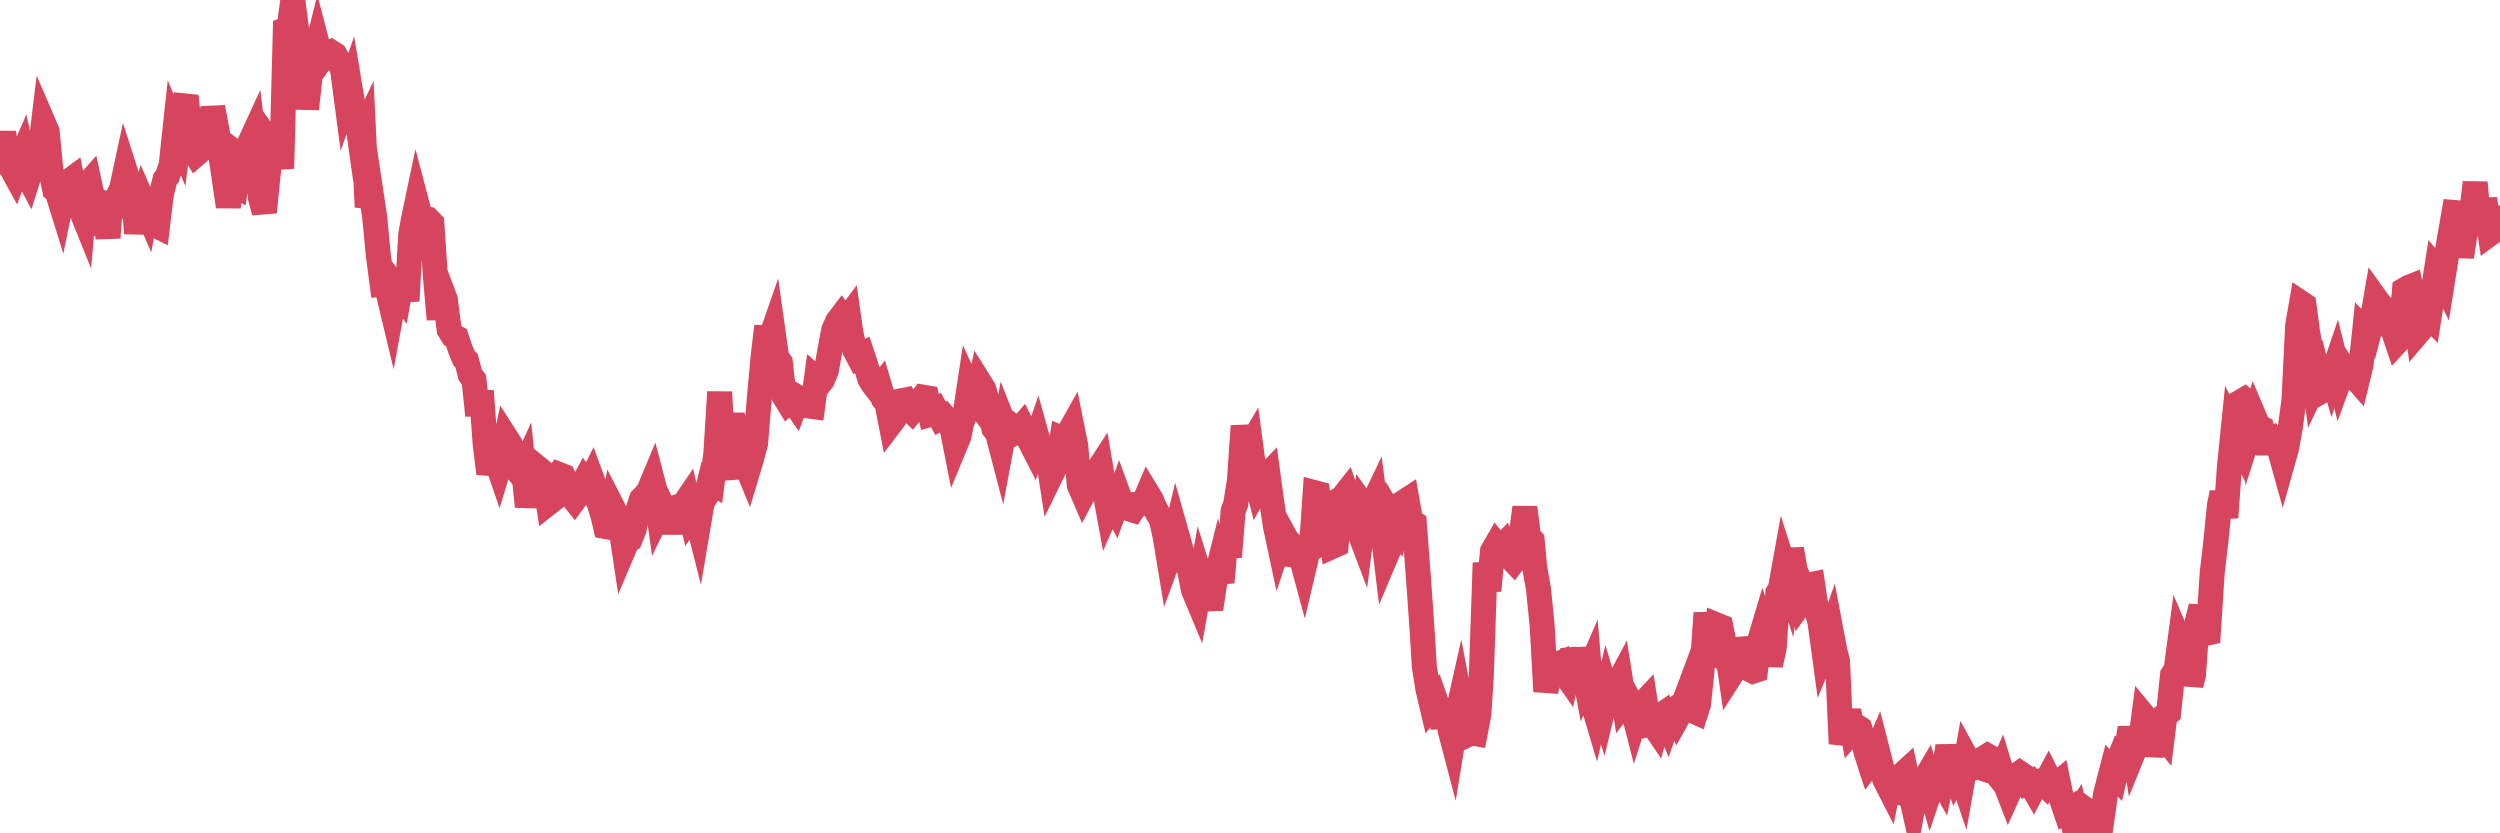<?xml version="1.0"?><svg width="150px" height="50px" xmlns="http://www.w3.org/2000/svg" xmlns:xlink="http://www.w3.org/1999/xlink"> <polyline fill="none" stroke="#d6455d" stroke-width="1.5px" stroke-linecap="round" stroke-miterlimit="5" points="0.00,9.50 0.22,7.94 0.45,9.83 0.67,10.06 0.89,10.46 1.12,9.83 1.34,9.32 1.56,10.36 1.71,10.64 1.94,9.92 2.16,10.77 2.38,9.29 2.61,7.38 2.83,7.89 3.05,10.18 3.28,11.37 3.42,11.47 3.65,12.21 3.87,11.13 4.09,10.91 4.32,10.74 4.54,11.82 4.76,12.36 4.99,12.93 5.14,11.20 5.36,10.95 5.58,11.97 5.81,12.83 6.03,12.57 6.25,12.73 6.48,14.26 6.63,12.28 6.85,12.34 7.07,11.79 7.30,11.30 7.52,10.28 7.74,10.97 7.97,11.07 8.19,14.00 8.34,12.77 8.56,12.06 8.78,12.57 9.01,11.30 9.23,13.46 9.45,13.57 9.68,11.66 9.90,10.76 10.05,10.57 10.27,9.90 10.50,7.77 10.72,8.29 10.94,6.49 11.17,5.76 11.39,8.07 11.54,8.90 11.76,9.26 11.98,9.07 12.21,8.24 12.43,8.13 12.65,7.09 12.88,7.08 13.10,8.27 13.25,9.32 13.47,10.83 13.70,12.39 13.92,11.02 14.14,11.14 14.37,9.36 14.59,9.53 14.81,9.47 14.96,8.62 15.19,8.12 15.41,9.97 15.63,11.88 15.86,12.73 16.08,10.54 16.30,8.69 16.45,8.90 16.67,8.69 16.90,10.11 17.12,1.78 17.34,1.70 17.57,0.00 17.79,1.74 18.01,2.49 18.16,3.27 18.39,6.53 18.61,4.56 18.83,3.66 19.06,2.73 19.28,3.57 19.50,3.27 19.73,3.22 19.88,3.14 20.10,3.28 20.32,3.68 20.55,4.16 20.77,5.83 20.99,5.20 21.22,6.59 21.36,6.68 21.59,8.32 21.81,7.86 22.03,12.42 22.26,11.55 22.48,13.01 22.70,15.31 22.93,17.07 23.08,17.06 23.30,17.61 23.52,18.53 23.75,17.27 23.97,17.57 24.19,16.32 24.42,18.06 24.64,14.10 24.79,13.25 25.01,12.20 25.24,13.07 25.46,13.13 25.68,13.16 25.91,13.40 26.13,16.66 26.35,19.16 26.50,17.39 26.72,17.97 26.95,19.78 27.17,20.14 27.39,20.26 27.62,20.96 27.84,21.49 27.99,21.63 28.21,22.48 28.44,22.79 28.66,24.92 28.88,23.46 29.11,26.66 29.33,28.41 29.55,27.58 29.70,27.38 29.93,28.05 30.15,27.32 30.37,26.28 30.60,26.64 30.82,27.13 31.04,28.24 31.26,28.50 31.41,28.17 31.64,30.39 31.86,29.04 32.08,28.88 32.31,28.11 32.53,28.29 32.75,29.21 32.90,30.19 33.13,30.01 33.35,28.84 33.57,28.48 33.80,28.57 34.02,29.07 34.24,29.69 34.47,29.98 34.61,29.79 34.84,29.27 35.06,28.87 35.28,29.18 35.51,28.72 35.73,29.32 35.95,30.20 36.18,30.95 36.33,31.59 36.55,31.63 36.77,30.46 37.00,30.91 37.22,31.46 37.44,32.92 37.67,32.38 37.82,32.32 38.04,31.79 38.26,30.68 38.49,29.95 38.71,29.73 38.93,29.44 39.16,28.89 39.38,29.73 39.53,30.82 39.75,30.37 39.97,30.84 40.20,31.34 40.42,31.34 40.64,30.41 40.87,30.34 41.09,30.18 41.24,29.96 41.46,30.92 41.69,30.58 41.91,31.45 42.13,30.15 42.36,29.78 42.58,28.87 42.73,28.96 42.95,27.22 43.18,23.52 43.40,27.73 43.62,28.72 43.85,25.50 44.07,25.50 44.29,26.48 44.44,26.81 44.66,27.63 44.89,28.19 45.11,27.46 45.33,26.62 45.56,23.91 45.78,21.46 46.00,19.59 46.15,20.54 46.38,19.88 46.60,21.45 46.82,21.75 47.05,23.77 47.27,24.13 47.49,23.93 47.72,24.26 47.87,23.85 48.09,23.98 48.31,23.95 48.54,24.36 48.76,24.39 48.98,22.76 49.21,22.97 49.35,22.79 49.58,22.23 49.80,20.99 50.02,19.81 50.25,19.29 50.47,19.00 50.69,19.33 50.92,19.02 51.07,20.07 51.29,21.01 51.51,21.42 51.74,21.29 51.96,21.95 52.18,22.71 52.41,23.09 52.63,23.37 52.78,23.19 53.00,23.93 53.22,24.21 53.45,25.39 53.67,25.10 53.89,24.66 54.12,24.04 54.27,24.01 54.49,24.47 54.71,24.68 54.94,24.40 55.16,24.12 55.38,23.83 55.61,23.87 55.83,24.87 55.98,24.83 56.20,24.67 56.43,25.10 56.65,24.99 56.87,25.25 57.10,25.58 57.32,26.70 57.54,26.17 57.69,25.40 57.91,24.83 58.14,23.31 58.36,23.79 58.58,24.08 58.81,23.00 59.03,23.35 59.18,23.89 59.40,24.56 59.63,25.70 59.85,25.99 60.07,26.83 60.30,25.60 60.52,26.16 60.74,26.03 60.89,25.67 61.12,25.84 61.34,25.58 61.56,26.02 61.79,26.47 62.01,26.90 62.23,26.26 62.46,27.09 62.60,27.07 62.83,27.13 63.05,28.54 63.27,28.09 63.50,27.66 63.72,26.30 63.94,26.39 64.09,26.04 64.32,25.63 64.54,26.72 64.76,29.12 64.99,29.65 65.21,29.23 65.43,29.06 65.66,28.32 65.81,28.31 66.03,27.97 66.25,29.27 66.48,30.52 66.70,30.02 66.92,30.44 67.15,29.80 67.37,30.40 67.52,30.42 67.74,30.53 67.96,30.60 68.19,30.26 68.41,30.24 68.63,30.16 68.86,29.62 69.08,29.98 69.23,30.35 69.45,30.78 69.68,31.17 69.90,32.15 70.12,33.48 70.35,32.85 70.57,31.93 70.72,32.46 70.94,33.29 71.17,33.58 71.39,34.29 71.61,35.41 71.84,35.96 72.06,34.72 72.28,35.42 72.43,35.64 72.65,36.54 72.88,34.99 73.10,34.11 73.32,34.94 73.55,32.32 73.77,33.41 73.99,30.64 74.14,30.25 74.37,28.79 74.59,25.56 74.81,27.09 75.04,26.70 75.26,28.34 75.48,29.20 75.63,28.93 75.85,28.72 76.08,28.48 76.30,30.10 76.52,31.54 76.75,32.62 76.97,31.96 77.19,32.37 77.34,32.52 77.57,33.30 77.79,33.33 78.01,33.21 78.24,34.06 78.46,33.13 78.68,32.95 78.91,29.57 79.06,29.61 79.28,31.25 79.50,30.89 79.73,31.40 79.95,32.78 80.17,32.68 80.40,29.95 80.54,29.86 80.77,29.57 80.99,30.23 81.21,30.60 81.44,31.61 81.66,32.19 81.88,30.43 82.11,30.75 82.26,30.46 82.48,30.00 82.70,31.70 82.93,31.60 83.15,33.40 83.37,32.88 83.60,31.10 83.82,31.46 83.97,30.80 84.19,30.15 84.42,30.00 84.64,31.26 84.86,31.40 85.09,34.46 85.31,37.56 85.46,40.00 85.68,41.37 85.90,42.30 86.13,42.00 86.35,42.62 86.57,43.62 86.80,42.29 87.02,43.87 87.17,44.44 87.39,43.09 87.62,42.06 87.84,43.21 88.06,44.08 88.29,43.97 88.51,44.01 88.73,42.87 88.88,40.53 89.11,33.77 89.33,35.44 89.55,33.07 89.78,32.67 90.00,32.94 90.22,32.71 90.45,33.26 90.59,33.42 90.82,33.66 91.04,33.36 91.26,32.19 91.49,30.45 91.71,32.17 91.93,32.42 92.08,34.04 92.31,35.35 92.53,37.54 92.75,41.49 92.98,40.29 93.20,40.10 93.42,39.85 93.65,39.76 93.79,40.26 94.02,40.59 94.24,39.58 94.46,39.56 94.69,39.57 94.91,39.56 95.13,40.74 95.36,40.21 95.51,42.01 95.73,42.75 95.95,41.79 96.18,42.53 96.40,41.61 96.62,42.36 96.85,42.24 97.00,41.16 97.22,40.75 97.44,42.15 97.67,41.85 97.89,42.26 98.11,43.12 98.34,42.40 98.56,42.24 98.71,42.08 98.93,43.46 99.15,43.41 99.38,43.75 99.60,42.96 99.82,42.81 100.05,43.35 100.27,42.72 100.42,42.61 100.64,43.08 100.87,42.67 101.09,42.02 101.31,41.43 101.54,42.63 101.76,42.73 101.91,42.26 102.13,40.15 102.36,36.78 102.58,38.86 102.80,39.03 103.03,37.51 103.25,37.60 103.47,38.69 103.62,39.02 103.84,40.52 104.07,40.16 104.29,38.35 104.51,39.16 104.74,39.91 104.96,40.16 105.18,40.27 105.33,40.22 105.56,38.50 105.78,37.76 106.00,38.42 106.23,39.90 106.45,38.87 106.67,35.57 106.82,35.33 107.05,34.05 107.27,34.74 107.49,32.95 107.72,34.26 107.94,34.73 108.16,36.00 108.39,35.68 108.53,35.11 108.76,35.06 108.98,36.53 109.20,37.34 109.43,39.03 109.65,38.50 109.87,37.88 110.10,39.09 110.25,39.67 110.47,44.62 110.69,43.82 110.92,42.64 111.14,43.82 111.36,43.56 111.59,43.71 111.81,44.45 111.96,45.12 112.18,45.80 112.41,45.50 112.63,44.99 112.85,45.85 113.08,46.76 113.30,47.19 113.45,46.42 113.67,47.47 113.89,47.53 114.12,46.49 114.34,46.29 114.56,47.31 114.79,48.32 115.01,47.14 115.16,47.98 115.38,46.95 115.61,46.56 115.83,47.33 116.05,46.67 116.28,46.40 116.50,46.80 116.72,45.74 116.87,44.77 117.09,45.93 117.32,46.54 117.54,46.13 117.76,46.78 117.99,45.48 118.21,45.88 118.36,46.08 118.58,45.97 118.81,46.05 119.03,45.49 119.25,45.35 119.48,45.48 119.70,46.31 119.92,46.59 120.07,46.24 120.30,46.99 120.52,47.56 120.74,47.07 120.97,46.55 121.19,46.39 121.41,46.54 121.64,46.98 121.78,46.92 122.01,47.32 122.23,46.90 122.45,46.85 122.68,47.07 122.90,46.66 123.12,47.10 123.27,47.16 123.50,46.97 123.72,48.03 123.94,48.68 124.17,48.55 124.39,49.44 124.61,49.05 124.84,50.00 124.99,49.85 125.21,48.63 125.43,48.79 125.66,48.82 125.88,48.89 126.10,49.28 126.33,47.67 126.55,46.81 126.70,46.23 126.92,46.48 127.14,45.54 127.37,44.97 127.59,45.00 127.81,43.67 128.04,45.05 128.19,44.68 128.41,44.63 128.63,42.96 128.86,43.24 129.08,45.33 129.30,44.20 129.53,43.85 129.75,44.12 129.90,42.92 130.12,42.75 130.35,40.50 130.57,40.15 130.79,38.50 131.02,39.04 131.24,38.70 131.46,41.10 131.61,40.48 131.83,37.32 132.06,36.40 132.28,38.02 132.50,37.97 132.73,34.39 132.95,32.50 133.17,30.30 133.32,29.56 133.55,31.05 133.77,27.95 133.99,25.79 134.22,26.25 134.44,24.11 134.66,23.98 134.81,24.11 135.03,25.74 135.26,25.02 135.48,25.54 135.70,25.67 135.93,26.58 136.15,26.58 136.37,26.42 136.52,26.63 136.75,26.90 136.97,27.69 137.19,26.91 137.42,25.63 137.64,23.99 137.86,19.52 138.09,18.20 138.24,18.30 138.46,19.97 138.68,21.19 138.91,23.04 139.13,22.58 139.35,23.44 139.58,23.31 139.72,21.67 139.95,22.49 140.17,21.84 140.39,22.72 140.62,22.09 140.84,22.43 141.06,22.55 141.29,22.64 141.44,22.81 141.66,21.91 141.88,19.82 142.11,20.06 142.33,19.21 142.55,17.93 142.78,18.25 143.00,18.46 143.15,19.23 143.37,19.55 143.60,19.86 143.82,20.51 144.04,20.27 144.27,17.39 144.49,17.26 144.64,17.20 144.86,18.28 145.08,19.95 145.31,19.68 145.53,18.78 145.75,19.00 145.98,17.53 146.20,16.11 146.35,16.28 146.57,16.74 146.80,15.29 147.02,14.02 147.24,12.75 147.47,12.77 147.69,15.41 147.91,13.99 148.06,13.66 148.29,12.83 148.51,10.95 148.73,13.50 148.96,12.61 149.18,12.60 149.40,14.02 149.55,13.91 150.00,13.07 "/></svg>